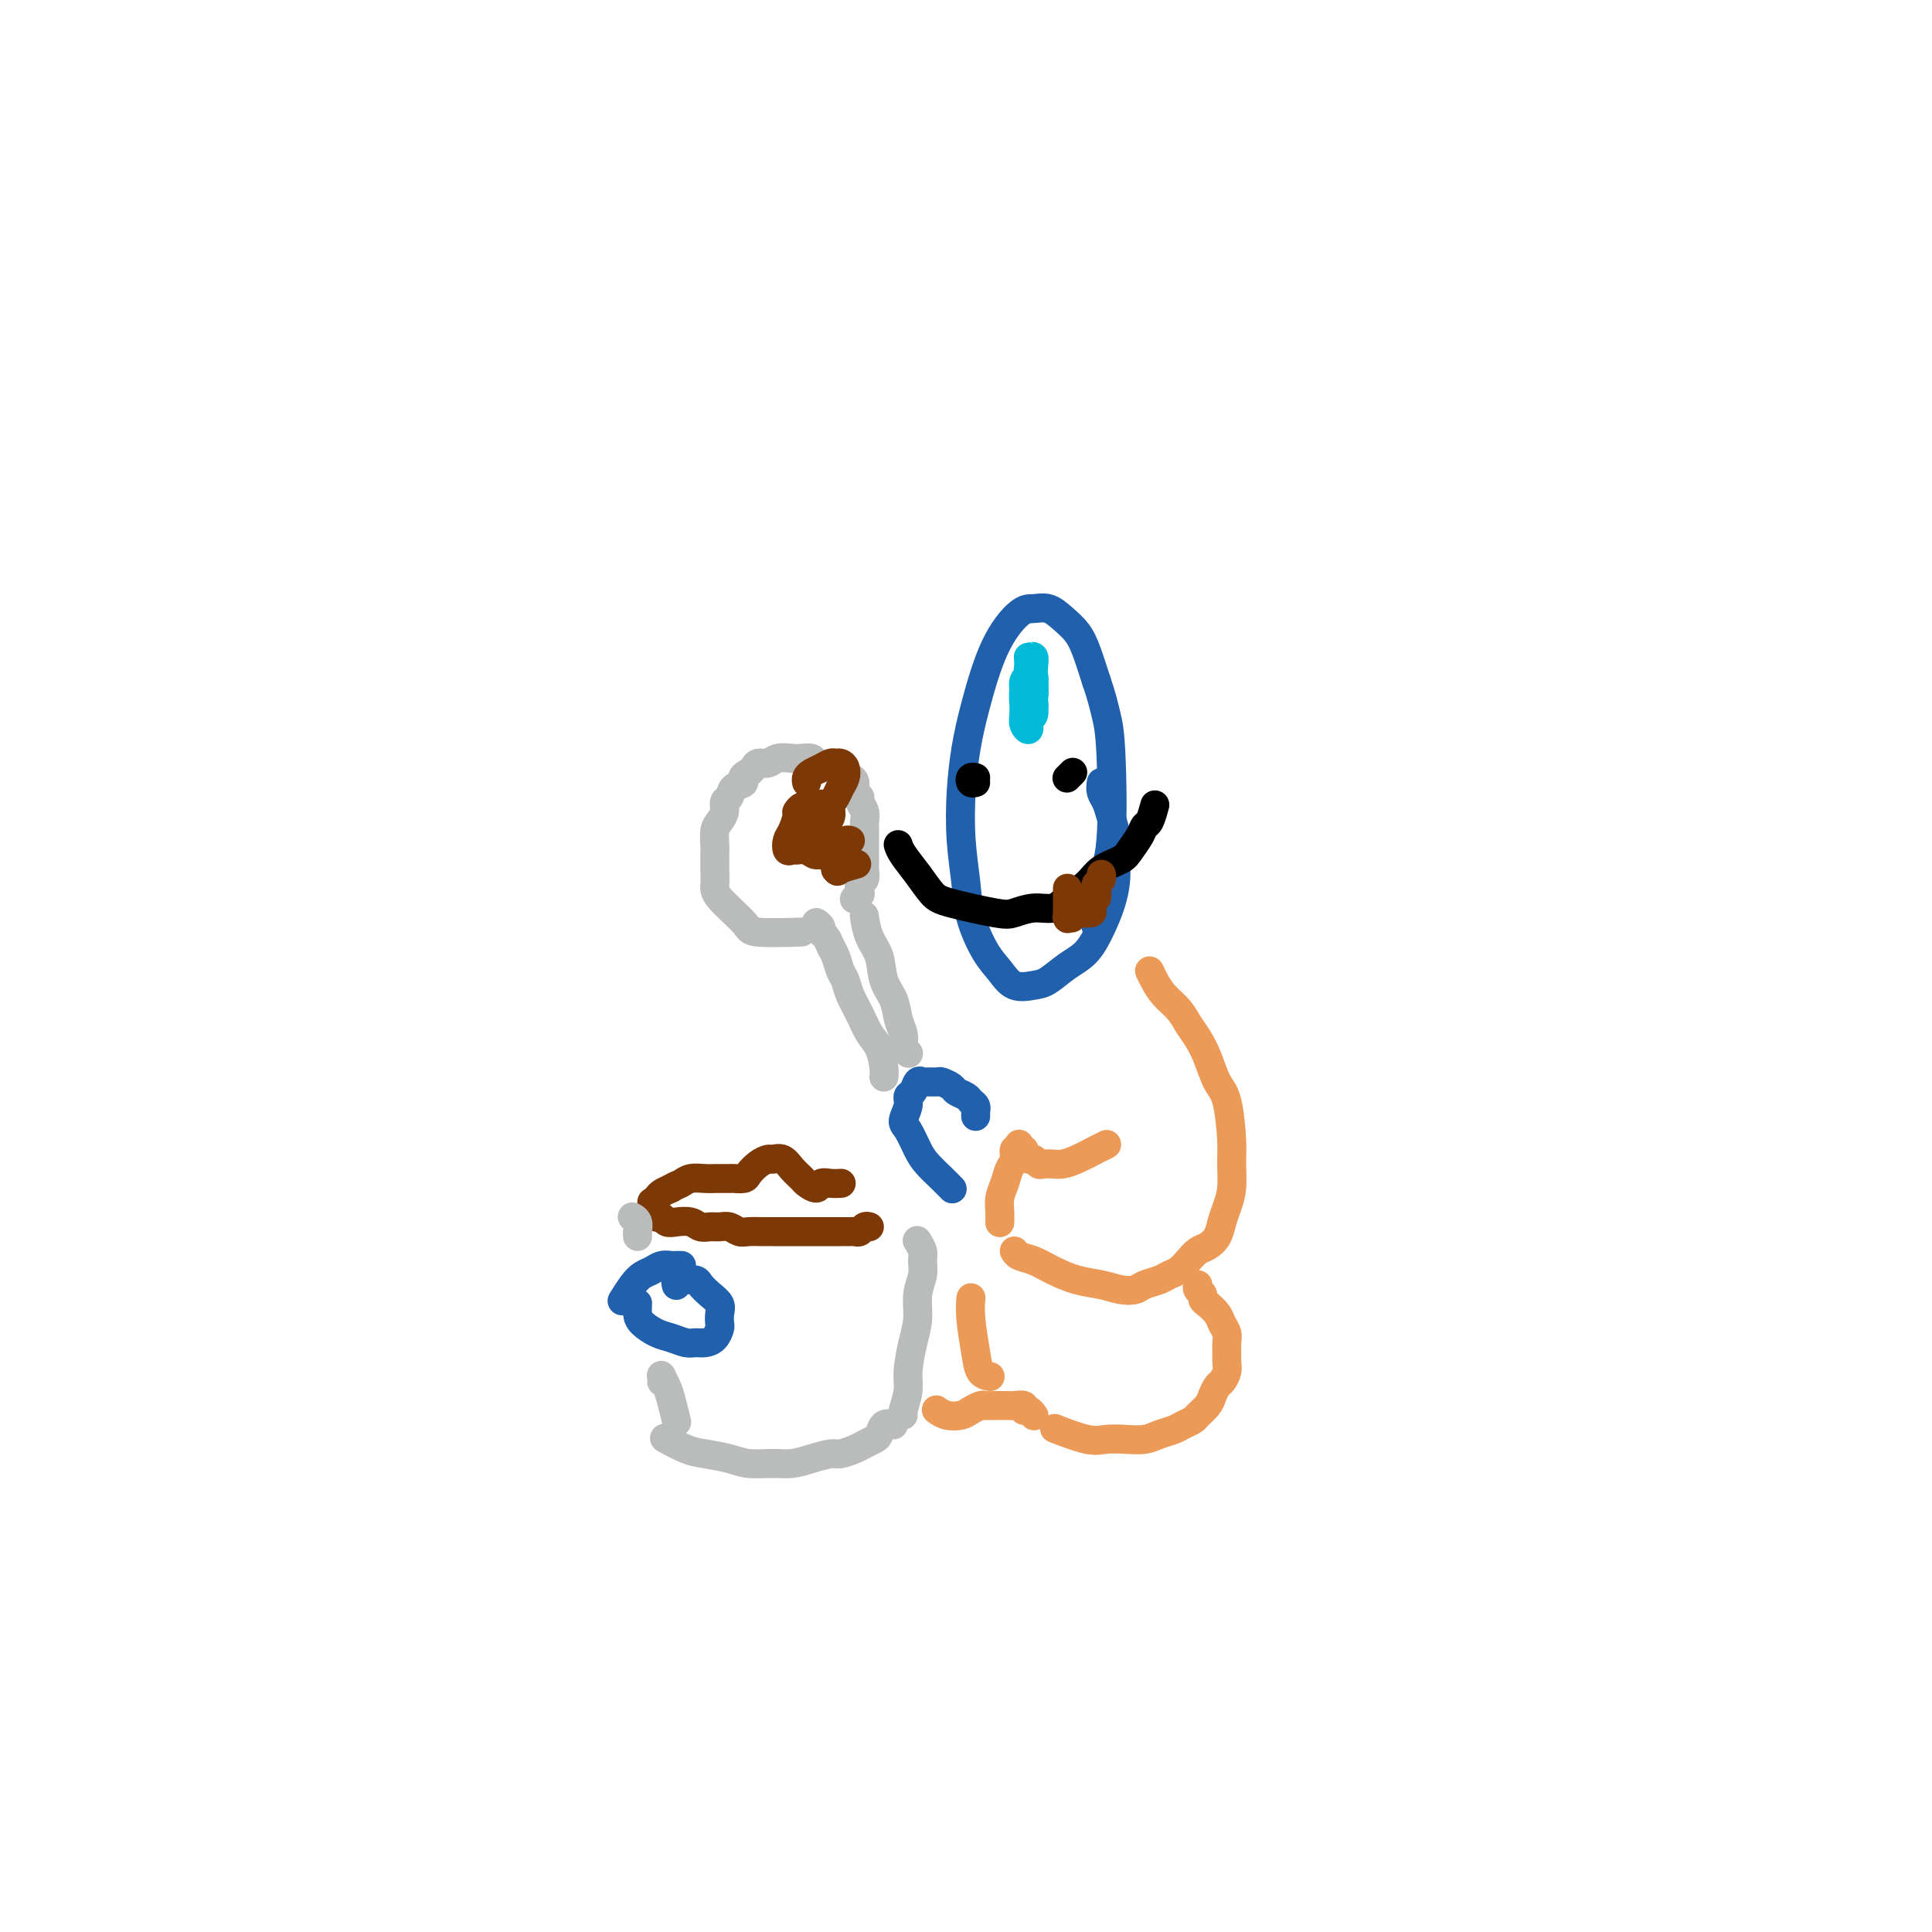 <svg viewBox='0 0 400 400' version='1.1' xmlns='http://www.w3.org/2000/svg' xmlns:xlink='http://www.w3.org/1999/xlink'><g fill='none' stroke='#2160AD' stroke-width='6' stroke-linecap='round' stroke-linejoin='round'><path d='M228,162c-0.091,0.684 -0.182,1.367 0,2c0.182,0.633 0.638,1.214 1,2c0.362,0.786 0.631,1.777 1,3c0.369,1.223 0.840,2.678 1,4c0.160,1.322 0.010,2.511 0,4c-0.010,1.489 0.119,3.279 0,5c-0.119,1.721 -0.486,3.372 -1,5c-0.514,1.628 -1.175,3.234 -2,5c-0.825,1.766 -1.813,3.691 -3,5c-1.187,1.309 -2.572,2.002 -4,3c-1.428,0.998 -2.899,2.300 -4,3c-1.101,0.700 -1.833,0.797 -3,1c-1.167,0.203 -2.771,0.512 -4,0c-1.229,-0.512 -2.084,-1.844 -3,-3c-0.916,-1.156 -1.892,-2.136 -3,-4c-1.108,-1.864 -2.347,-4.610 -3,-7c-0.653,-2.390 -0.720,-4.422 -1,-7c-0.280,-2.578 -0.772,-5.703 -1,-9c-0.228,-3.297 -0.192,-6.768 0,-10c0.192,-3.232 0.540,-6.225 1,-9c0.460,-2.775 1.032,-5.334 2,-9c0.968,-3.666 2.331,-8.441 4,-12c1.669,-3.559 3.644,-5.901 5,-7c1.356,-1.099 2.092,-0.953 3,-1c0.908,-0.047 1.986,-0.286 3,0c1.014,0.286 1.962,1.097 3,2c1.038,0.903 2.164,1.897 3,3c0.836,1.103 1.382,2.315 2,4c0.618,1.685 1.309,3.842 2,6'/><path d='M227,141c1.019,2.910 1.565,5.184 2,7c0.435,1.816 0.757,3.175 1,8c0.243,4.825 0.405,13.118 0,18c-0.405,4.882 -1.378,6.353 -2,9c-0.622,2.647 -0.892,6.471 -1,8c-0.108,1.529 -0.054,0.765 0,0'/></g>
<g fill='none' stroke='#EC9A57' stroke-width='6' stroke-linecap='round' stroke-linejoin='round'><path d='M238,201c0.274,0.577 0.549,1.154 1,2c0.451,0.846 1.080,1.960 2,3c0.920,1.040 2.133,2.004 3,3c0.867,0.996 1.388,2.022 2,3c0.612,0.978 1.317,1.906 2,3c0.683,1.094 1.346,2.353 2,4c0.654,1.647 1.300,3.683 2,5c0.700,1.317 1.452,1.917 2,4c0.548,2.083 0.890,5.649 1,8c0.110,2.351 -0.011,3.487 0,5c0.011,1.513 0.155,3.403 0,5c-0.155,1.597 -0.608,2.899 -1,4c-0.392,1.101 -0.724,1.999 -1,3c-0.276,1.001 -0.497,2.103 -1,3c-0.503,0.897 -1.290,1.588 -2,2c-0.710,0.412 -1.344,0.544 -2,1c-0.656,0.456 -1.334,1.235 -2,2c-0.666,0.765 -1.318,1.515 -2,2c-0.682,0.485 -1.392,0.705 -2,1c-0.608,0.295 -1.113,0.664 -2,1c-0.887,0.336 -2.158,0.638 -3,1c-0.842,0.362 -1.257,0.785 -2,1c-0.743,0.215 -1.815,0.223 -3,0c-1.185,-0.223 -2.482,-0.675 -4,-1c-1.518,-0.325 -3.258,-0.522 -5,-1c-1.742,-0.478 -3.486,-1.239 -5,-2c-1.514,-0.761 -2.798,-1.524 -4,-2c-1.202,-0.476 -2.324,-0.667 -3,-1c-0.676,-0.333 -0.908,-0.810 -1,-1c-0.092,-0.190 -0.046,-0.095 0,0'/><path d='M207,253c0.002,-0.041 0.004,-0.083 0,0c-0.004,0.083 -0.012,0.289 0,0c0.012,-0.289 0.046,-1.074 0,-2c-0.046,-0.926 -0.171,-1.993 0,-3c0.171,-1.007 0.638,-1.953 1,-3c0.362,-1.047 0.619,-2.193 1,-3c0.381,-0.807 0.887,-1.274 1,-2c0.113,-0.726 -0.166,-1.711 0,-2c0.166,-0.289 0.776,0.118 1,0c0.224,-0.118 0.060,-0.760 0,-1c-0.060,-0.240 -0.016,-0.079 0,0c0.016,0.079 0.003,0.074 0,0c-0.003,-0.074 0.003,-0.217 0,0c-0.003,0.217 -0.015,0.794 0,1c0.015,0.206 0.056,0.040 0,0c-0.056,-0.040 -0.208,0.046 0,0c0.208,-0.046 0.777,-0.224 1,0c0.223,0.224 0.102,0.848 0,1c-0.102,0.152 -0.183,-0.170 0,0c0.183,0.170 0.629,0.830 1,1c0.371,0.170 0.665,-0.150 1,0c0.335,0.150 0.710,0.770 1,1c0.290,0.230 0.493,0.069 1,0c0.507,-0.069 1.316,-0.047 2,0c0.684,0.047 1.241,0.117 2,0c0.759,-0.117 1.719,-0.423 3,-1c1.281,-0.577 2.883,-1.425 4,-2c1.117,-0.575 1.748,-0.879 2,-1c0.252,-0.121 0.126,-0.061 0,0'/></g>
<g fill='none' stroke='#2160AD' stroke-width='6' stroke-linecap='round' stroke-linejoin='round'><path d='M202,231c-0.002,0.120 -0.004,0.239 0,0c0.004,-0.239 0.013,-0.838 0,-1c-0.013,-0.162 -0.049,0.111 0,0c0.049,-0.111 0.183,-0.607 0,-1c-0.183,-0.393 -0.683,-0.683 -1,-1c-0.317,-0.317 -0.451,-0.659 -1,-1c-0.549,-0.341 -1.513,-0.680 -2,-1c-0.487,-0.320 -0.498,-0.621 -1,-1c-0.502,-0.379 -1.497,-0.835 -2,-1c-0.503,-0.165 -0.516,-0.037 -1,0c-0.484,0.037 -1.440,-0.016 -2,0c-0.560,0.016 -0.723,0.100 -1,0c-0.277,-0.100 -0.667,-0.385 -1,0c-0.333,0.385 -0.609,1.438 -1,2c-0.391,0.562 -0.897,0.633 -1,1c-0.103,0.367 0.198,1.032 0,2c-0.198,0.968 -0.895,2.241 -1,3c-0.105,0.759 0.382,1.006 1,2c0.618,0.994 1.367,2.736 2,4c0.633,1.264 1.149,2.050 2,3c0.851,0.950 2.037,2.063 3,3c0.963,0.937 1.704,1.696 2,2c0.296,0.304 0.148,0.152 0,0'/></g>
<g fill='none' stroke='#BABBBB' stroke-width='6' stroke-linecap='round' stroke-linejoin='round'><path d='M188,218c0.008,0.007 0.016,0.014 0,0c-0.016,-0.014 -0.056,-0.048 0,0c0.056,0.048 0.208,0.176 0,0c-0.208,-0.176 -0.776,-0.658 -1,-1c-0.224,-0.342 -0.106,-0.544 0,-1c0.106,-0.456 0.198,-1.168 0,-2c-0.198,-0.832 -0.687,-1.785 -1,-3c-0.313,-1.215 -0.452,-2.690 -1,-4c-0.548,-1.310 -1.506,-2.453 -2,-4c-0.494,-1.547 -0.524,-3.497 -1,-5c-0.476,-1.503 -1.397,-2.558 -2,-4c-0.603,-1.442 -0.886,-3.269 -1,-4c-0.114,-0.731 -0.057,-0.365 0,0'/><path d='M177,186c-0.111,0.128 -0.222,0.257 0,0c0.222,-0.257 0.777,-0.899 1,-1c0.223,-0.101 0.112,0.339 0,0c-0.112,-0.339 -0.226,-1.457 0,-2c0.226,-0.543 0.793,-0.512 1,-1c0.207,-0.488 0.056,-1.497 0,-2c-0.056,-0.503 -0.015,-0.501 0,-1c0.015,-0.499 0.004,-1.500 0,-2c-0.004,-0.500 -0.001,-0.500 0,-1c0.001,-0.500 0.001,-1.499 0,-2c-0.001,-0.501 -0.004,-0.505 0,-1c0.004,-0.495 0.016,-1.481 0,-2c-0.016,-0.519 -0.061,-0.572 0,-1c0.061,-0.428 0.227,-1.231 0,-2c-0.227,-0.769 -0.849,-1.502 -1,-2c-0.151,-0.498 0.167,-0.760 0,-1c-0.167,-0.240 -0.818,-0.459 -1,-1c-0.182,-0.541 0.107,-1.403 0,-2c-0.107,-0.597 -0.609,-0.930 -1,-1c-0.391,-0.070 -0.672,0.122 -1,0c-0.328,-0.122 -0.703,-0.558 -1,-1c-0.297,-0.442 -0.517,-0.889 -1,-1c-0.483,-0.111 -1.231,0.114 -2,0c-0.769,-0.114 -1.561,-0.568 -2,-1c-0.439,-0.432 -0.526,-0.844 -1,-1c-0.474,-0.156 -1.335,-0.057 -2,0c-0.665,0.057 -1.134,0.071 -2,0c-0.866,-0.071 -2.130,-0.226 -3,0c-0.870,0.226 -1.347,0.834 -2,1c-0.653,0.166 -1.484,-0.109 -2,0c-0.516,0.109 -0.719,0.603 -1,1c-0.281,0.397 -0.641,0.699 -1,1'/><path d='M155,160c-2.128,0.886 -0.948,1.602 -1,2c-0.052,0.398 -1.337,0.477 -2,1c-0.663,0.523 -0.703,1.490 -1,2c-0.297,0.510 -0.850,0.563 -1,1c-0.150,0.437 0.103,1.257 0,2c-0.103,0.743 -0.564,1.409 -1,2c-0.436,0.591 -0.849,1.106 -1,2c-0.151,0.894 -0.042,2.166 0,3c0.042,0.834 0.015,1.232 0,2c-0.015,0.768 -0.019,1.908 0,3c0.019,1.092 0.059,2.135 0,3c-0.059,0.865 -0.217,1.552 1,3c1.217,1.448 3.811,3.656 5,5c1.189,1.344 0.974,1.823 3,2c2.026,0.177 6.293,0.050 8,0c1.707,-0.050 0.853,-0.025 0,0'/><path d='M169,191c0.447,0.326 0.893,0.653 1,1c0.107,0.347 -0.126,0.716 0,1c0.126,0.284 0.611,0.484 1,1c0.389,0.516 0.681,1.348 1,2c0.319,0.652 0.666,1.125 1,2c0.334,0.875 0.656,2.153 1,3c0.344,0.847 0.712,1.264 1,2c0.288,0.736 0.498,1.790 1,3c0.502,1.210 1.297,2.577 2,4c0.703,1.423 1.313,2.903 2,4c0.687,1.097 1.452,1.809 2,3c0.548,1.191 0.878,2.859 1,4c0.122,1.141 0.035,1.755 0,2c-0.035,0.245 -0.017,0.123 0,0'/></g>
<g fill='none' stroke='#7C3805' stroke-width='6' stroke-linecap='round' stroke-linejoin='round'><path d='M180,254c-0.335,-0.113 -0.670,-0.226 -1,0c-0.330,0.226 -0.655,0.793 -1,1c-0.345,0.207 -0.711,0.056 -1,0c-0.289,-0.056 -0.503,-0.015 -1,0c-0.497,0.015 -1.278,0.004 -2,0c-0.722,-0.004 -1.387,-0.001 -2,0c-0.613,0.001 -1.176,0.000 -2,0c-0.824,-0.000 -1.910,0.000 -3,0c-1.090,-0.000 -2.182,-0.000 -3,0c-0.818,0.000 -1.360,0.001 -2,0c-0.640,-0.001 -1.379,-0.004 -2,0c-0.621,0.004 -1.125,0.015 -2,0c-0.875,-0.015 -2.121,-0.057 -3,0c-0.879,0.057 -1.390,0.212 -2,0c-0.610,-0.212 -1.317,-0.793 -2,-1c-0.683,-0.207 -1.341,-0.042 -2,0c-0.659,0.042 -1.318,-0.040 -2,0c-0.682,0.040 -1.387,0.203 -2,0c-0.613,-0.203 -1.135,-0.771 -2,-1c-0.865,-0.229 -2.073,-0.118 -3,0c-0.927,0.118 -1.573,0.244 -2,0c-0.427,-0.244 -0.636,-0.858 -1,-1c-0.364,-0.142 -0.883,0.187 -1,0c-0.117,-0.187 0.168,-0.890 0,-1c-0.168,-0.110 -0.789,0.374 -1,0c-0.211,-0.374 -0.012,-1.606 0,-2c0.012,-0.394 -0.162,0.049 0,0c0.162,-0.049 0.659,-0.590 1,-1c0.341,-0.410 0.526,-0.689 1,-1c0.474,-0.311 1.237,-0.656 2,-1'/><path d='M139,246c0.991,-0.630 1.469,-0.705 2,-1c0.531,-0.295 1.116,-0.811 2,-1c0.884,-0.189 2.067,-0.051 3,0c0.933,0.051 1.616,0.014 2,0c0.384,-0.014 0.469,-0.006 1,0c0.531,0.006 1.507,0.009 2,0c0.493,-0.009 0.503,-0.031 1,0c0.497,0.031 1.480,0.114 2,0c0.520,-0.114 0.576,-0.424 1,-1c0.424,-0.576 1.215,-1.416 2,-2c0.785,-0.584 1.562,-0.910 2,-1c0.438,-0.090 0.536,0.055 1,0c0.464,-0.055 1.294,-0.311 2,0c0.706,0.311 1.288,1.190 2,2c0.712,0.810 1.555,1.552 2,2c0.445,0.448 0.491,0.603 1,1c0.509,0.397 1.482,1.034 2,1c0.518,-0.034 0.582,-0.741 1,-1c0.418,-0.259 1.189,-0.070 2,0c0.811,0.070 1.660,0.020 2,0c0.340,-0.020 0.170,-0.010 0,0'/><path d='M167,162c-0.067,-0.332 -0.134,-0.663 0,-1c0.134,-0.337 0.470,-0.679 1,-1c0.530,-0.321 1.256,-0.620 2,-1c0.744,-0.380 1.507,-0.842 2,-1c0.493,-0.158 0.718,-0.012 1,0c0.282,0.012 0.623,-0.110 1,0c0.377,0.110 0.791,0.452 1,1c0.209,0.548 0.215,1.301 0,2c-0.215,0.699 -0.650,1.342 -1,2c-0.350,0.658 -0.615,1.330 -1,2c-0.385,0.670 -0.891,1.339 -1,2c-0.109,0.661 0.180,1.316 0,2c-0.180,0.684 -0.829,1.399 -1,2c-0.171,0.601 0.135,1.089 0,2c-0.135,0.911 -0.713,2.245 -1,3c-0.287,0.755 -0.283,0.932 0,1c0.283,0.068 0.845,0.029 1,0c0.155,-0.029 -0.099,-0.046 0,0c0.099,0.046 0.549,0.155 1,0c0.451,-0.155 0.902,-0.574 1,-1c0.098,-0.426 -0.156,-0.857 0,-1c0.156,-0.143 0.721,0.003 1,0c0.279,-0.003 0.271,-0.156 0,0c-0.271,0.156 -0.805,0.619 -1,1c-0.195,0.381 -0.052,0.679 0,1c0.052,0.321 0.014,0.663 0,1c-0.014,0.337 -0.004,0.668 0,1c0.004,0.332 0.002,0.666 0,1'/><path d='M173,180c0.512,0.679 0.292,0.375 1,0c0.708,-0.375 2.345,-0.821 3,-1c0.655,-0.179 0.327,-0.089 0,0'/><path d='M176,174c0.065,0.025 0.131,0.050 0,0c-0.131,-0.050 -0.457,-0.175 -1,0c-0.543,0.175 -1.301,0.650 -2,1c-0.699,0.350 -1.339,0.577 -2,1c-0.661,0.423 -1.344,1.043 -2,1c-0.656,-0.043 -1.287,-0.750 -2,-1c-0.713,-0.250 -1.509,-0.044 -2,0c-0.491,0.044 -0.678,-0.076 -1,0c-0.322,0.076 -0.781,0.347 -1,0c-0.219,-0.347 -0.198,-1.313 0,-2c0.198,-0.687 0.574,-1.096 1,-2c0.426,-0.904 0.901,-2.303 1,-3c0.099,-0.697 -0.177,-0.690 0,-1c0.177,-0.310 0.808,-0.935 1,-1c0.192,-0.065 -0.053,0.430 0,1c0.053,0.570 0.406,1.215 1,2c0.594,0.785 1.429,1.711 2,1c0.571,-0.711 0.877,-3.060 1,-4c0.123,-0.940 0.061,-0.470 0,0'/></g>
<g fill='none' stroke='#000000' stroke-width='6' stroke-linecap='round' stroke-linejoin='round'><path d='M239,167c0.087,-0.320 0.175,-0.640 0,0c-0.175,0.640 -0.611,2.241 -1,3c-0.389,0.759 -0.730,0.678 -1,1c-0.270,0.322 -0.469,1.048 -1,2c-0.531,0.952 -1.395,2.131 -2,3c-0.605,0.869 -0.951,1.428 -2,2c-1.049,0.572 -2.800,1.158 -4,2c-1.200,0.842 -1.848,1.942 -3,3c-1.152,1.058 -2.809,2.075 -4,3c-1.191,0.925 -1.915,1.758 -3,2c-1.085,0.242 -2.531,-0.108 -4,0c-1.469,0.108 -2.963,0.672 -4,1c-1.037,0.328 -1.619,0.418 -4,0c-2.381,-0.418 -6.561,-1.345 -9,-2c-2.439,-0.655 -3.137,-1.037 -4,-2c-0.863,-0.963 -1.891,-2.505 -3,-4c-1.109,-1.495 -2.299,-2.941 -3,-4c-0.701,-1.059 -0.915,-1.731 -1,-2c-0.085,-0.269 -0.043,-0.134 0,0'/><path d='M222,160c-0.030,0.030 -0.061,0.061 0,0c0.061,-0.061 0.212,-0.212 0,0c-0.212,0.212 -0.788,0.788 -1,1c-0.212,0.212 -0.061,0.061 0,0c0.061,-0.061 0.030,-0.030 0,0'/><path d='M202,162c-0.393,0.113 -0.786,0.226 -1,0c-0.214,-0.226 -0.250,-0.792 0,-1c0.250,-0.208 0.786,-0.060 1,0c0.214,0.060 0.107,0.030 0,0'/></g>
<g fill='none' stroke='#7C3805' stroke-width='6' stroke-linecap='round' stroke-linejoin='round'><path d='M221,184c0.000,-0.090 0.000,-0.180 0,0c-0.000,0.180 -0.000,0.630 0,1c0.000,0.370 0.000,0.659 0,1c-0.000,0.341 -0.001,0.732 0,1c0.001,0.268 0.004,0.412 0,1c-0.004,0.588 -0.016,1.619 0,2c0.016,0.381 0.061,0.114 0,0c-0.061,-0.114 -0.228,-0.073 0,0c0.228,0.073 0.849,0.178 1,0c0.151,-0.178 -0.170,-0.640 0,-1c0.170,-0.360 0.830,-0.618 1,-1c0.170,-0.382 -0.152,-0.888 0,-1c0.152,-0.112 0.776,0.169 1,0c0.224,-0.169 0.046,-0.789 0,-1c-0.046,-0.211 0.041,-0.014 0,0c-0.041,0.014 -0.208,-0.154 0,0c0.208,0.154 0.791,0.630 1,1c0.209,0.370 0.042,0.633 0,1c-0.042,0.367 0.040,0.836 0,1c-0.040,0.164 -0.203,0.021 0,0c0.203,-0.021 0.773,0.079 1,0c0.227,-0.079 0.112,-0.336 0,-1c-0.112,-0.664 -0.223,-1.736 0,-2c0.223,-0.264 0.778,0.278 1,0c0.222,-0.278 0.112,-1.377 0,-2c-0.112,-0.623 -0.226,-0.769 0,-1c0.226,-0.231 0.793,-0.546 1,-1c0.207,-0.454 0.056,-1.045 0,-1c-0.056,0.045 -0.016,0.727 0,1c0.016,0.273 0.008,0.136 0,0'/></g>
<g fill='none' stroke='#2160AD' stroke-width='6' stroke-linecap='round' stroke-linejoin='round'><path d='M140,266c0.026,0.113 0.052,0.226 0,0c-0.052,-0.226 -0.184,-0.790 0,-1c0.184,-0.210 0.682,-0.064 1,0c0.318,0.064 0.457,0.048 1,0c0.543,-0.048 1.490,-0.126 2,0c0.510,0.126 0.581,0.458 1,1c0.419,0.542 1.185,1.296 2,2c0.815,0.704 1.680,1.358 2,2c0.320,0.642 0.094,1.272 0,2c-0.094,0.728 -0.056,1.554 0,2c0.056,0.446 0.129,0.513 0,1c-0.129,0.487 -0.460,1.395 -1,2c-0.540,0.605 -1.288,0.906 -2,1c-0.712,0.094 -1.388,-0.019 -2,0c-0.612,0.019 -1.159,0.171 -2,0c-0.841,-0.171 -1.977,-0.666 -3,-1c-1.023,-0.334 -1.934,-0.507 -3,-1c-1.066,-0.493 -2.286,-1.308 -3,-2c-0.714,-0.692 -0.923,-1.263 -1,-2c-0.077,-0.737 -0.022,-1.639 0,-2c0.022,-0.361 0.011,-0.180 0,0'/><path d='M141,262c0.096,0.002 0.191,0.004 0,0c-0.191,-0.004 -0.670,-0.012 -1,0c-0.330,0.012 -0.511,0.046 -1,0c-0.489,-0.046 -1.287,-0.173 -2,0c-0.713,0.173 -1.340,0.646 -2,1c-0.660,0.354 -1.352,0.590 -2,1c-0.648,0.410 -1.251,0.995 -2,2c-0.749,1.005 -1.642,2.430 -2,3c-0.358,0.570 -0.179,0.285 0,0'/></g>
<g fill='none' stroke='#BABBBB' stroke-width='6' stroke-linecap='round' stroke-linejoin='round'><path d='M190,257c0.031,0.049 0.062,0.099 0,0c-0.062,-0.099 -0.217,-0.345 0,0c0.217,0.345 0.805,1.281 1,2c0.195,0.719 -0.003,1.222 0,2c0.003,0.778 0.207,1.832 0,3c-0.207,1.168 -0.825,2.450 -1,4c-0.175,1.550 0.093,3.368 0,5c-0.093,1.632 -0.547,3.078 -1,5c-0.453,1.922 -0.906,4.319 -1,6c-0.094,1.681 0.171,2.647 0,4c-0.171,1.353 -0.778,3.095 -1,4c-0.222,0.905 -0.060,0.974 0,1c0.060,0.026 0.017,0.007 0,0c-0.017,-0.007 -0.009,-0.004 0,0'/><path d='M185,295c-0.749,-0.203 -1.498,-0.405 -2,0c-0.502,0.405 -0.758,1.419 -1,2c-0.242,0.581 -0.472,0.729 -1,1c-0.528,0.271 -1.355,0.664 -2,1c-0.645,0.336 -1.110,0.616 -2,1c-0.890,0.384 -2.207,0.873 -3,1c-0.793,0.127 -1.062,-0.109 -2,0c-0.938,0.109 -2.546,0.562 -4,1c-1.454,0.438 -2.756,0.860 -4,1c-1.244,0.140 -2.432,-0.003 -4,0c-1.568,0.003 -3.517,0.151 -5,0c-1.483,-0.151 -2.500,-0.601 -4,-1c-1.500,-0.399 -3.485,-0.746 -5,-1c-1.515,-0.254 -2.562,-0.415 -4,-1c-1.438,-0.585 -3.268,-1.596 -4,-2c-0.732,-0.404 -0.366,-0.202 0,0'/><path d='M131,252c0.030,0.016 0.061,0.032 0,0c-0.061,-0.032 -0.212,-0.114 0,0c0.212,0.114 0.789,0.422 1,1c0.211,0.578 0.057,1.425 0,2c-0.057,0.575 -0.016,0.879 0,1c0.016,0.121 0.008,0.061 0,0'/><path d='M137,286c0.002,-0.027 0.003,-0.054 0,0c-0.003,0.054 -0.012,0.190 0,0c0.012,-0.190 0.045,-0.705 0,-1c-0.045,-0.295 -0.170,-0.369 0,0c0.170,0.369 0.633,1.181 1,2c0.367,0.819 0.637,1.643 1,3c0.363,1.357 0.818,3.245 1,4c0.182,0.755 0.091,0.378 0,0'/></g>
<g fill='none' stroke='#EC9A57' stroke-width='6' stroke-linecap='round' stroke-linejoin='round'><path d='M248,266c-0.117,0.335 -0.235,0.670 0,1c0.235,0.330 0.822,0.655 1,1c0.178,0.345 -0.054,0.711 0,1c0.054,0.289 0.393,0.500 1,1c0.607,0.500 1.483,1.289 2,2c0.517,0.711 0.674,1.345 1,2c0.326,0.655 0.820,1.330 1,2c0.180,0.670 0.045,1.335 0,2c-0.045,0.665 -0.001,1.329 0,2c0.001,0.671 -0.041,1.349 0,2c0.041,0.651 0.167,1.276 0,2c-0.167,0.724 -0.626,1.546 -1,2c-0.374,0.454 -0.663,0.541 -1,1c-0.337,0.459 -0.724,1.289 -1,2c-0.276,0.711 -0.443,1.304 -1,2c-0.557,0.696 -1.503,1.496 -2,2c-0.497,0.504 -0.544,0.713 -1,1c-0.456,0.287 -1.321,0.651 -2,1c-0.679,0.349 -1.172,0.681 -2,1c-0.828,0.319 -1.993,0.623 -3,1c-1.007,0.377 -1.858,0.826 -3,1c-1.142,0.174 -2.577,0.074 -4,0c-1.423,-0.074 -2.835,-0.123 -4,0c-1.165,0.123 -2.083,0.418 -4,0c-1.917,-0.418 -4.833,-1.548 -6,-2c-1.167,-0.452 -0.583,-0.226 0,0'/><path d='M214,293c0.079,0.121 0.158,0.243 0,0c-0.158,-0.243 -0.553,-0.850 -1,-1c-0.447,-0.150 -0.946,0.156 -1,0c-0.054,-0.156 0.336,-0.774 0,-1c-0.336,-0.226 -1.398,-0.061 -2,0c-0.602,0.061 -0.743,0.016 -1,0c-0.257,-0.016 -0.631,-0.005 -1,0c-0.369,0.005 -0.732,0.004 -1,0c-0.268,-0.004 -0.441,-0.012 -1,0c-0.559,0.012 -1.504,0.043 -2,0c-0.496,-0.043 -0.543,-0.159 -1,0c-0.457,0.159 -1.324,0.592 -2,1c-0.676,0.408 -1.161,0.790 -2,1c-0.839,0.210 -2.034,0.249 -3,0c-0.966,-0.249 -1.705,-0.785 -2,-1c-0.295,-0.215 -0.148,-0.107 0,0'/><path d='M205,285c-0.762,-0.150 -1.525,-0.300 -2,-1c-0.475,-0.700 -0.663,-1.951 -1,-4c-0.337,-2.049 -0.821,-4.898 -1,-7c-0.179,-2.102 -0.051,-3.458 0,-4c0.051,-0.542 0.026,-0.271 0,0'/></g>
<g fill='none' stroke='#00BAD8' stroke-width='6' stroke-linecap='round' stroke-linejoin='round'><path d='M213,147c-0.423,0.322 -0.845,0.644 -1,1c-0.155,0.356 -0.041,0.745 0,1c0.041,0.255 0.010,0.377 0,0c-0.010,-0.377 0.001,-1.254 0,-2c-0.001,-0.746 -0.015,-1.361 0,-2c0.015,-0.639 0.061,-1.303 0,-2c-0.061,-0.697 -0.227,-1.426 0,-2c0.227,-0.574 0.846,-0.994 1,-1c0.154,-0.006 -0.159,0.403 0,1c0.159,0.597 0.790,1.384 1,2c0.210,0.616 0.000,1.063 0,2c-0.000,0.937 0.210,2.364 0,3c-0.210,0.636 -0.841,0.481 -1,1c-0.159,0.519 0.152,1.713 0,2c-0.152,0.287 -0.769,-0.331 -1,-1c-0.231,-0.669 -0.076,-1.388 0,-2c0.076,-0.612 0.072,-1.117 0,-2c-0.072,-0.883 -0.212,-2.143 0,-3c0.212,-0.857 0.775,-1.311 1,-2c0.225,-0.689 0.113,-1.615 0,-2c-0.113,-0.385 -0.225,-0.231 0,0c0.225,0.231 0.789,0.539 1,1c0.211,0.461 0.071,1.077 0,2c-0.071,0.923 -0.072,2.154 0,3c0.072,0.846 0.215,1.307 0,2c-0.215,0.693 -0.790,1.620 -1,2c-0.210,0.380 -0.056,0.215 0,0c0.056,-0.215 0.015,-0.481 0,-1c-0.015,-0.519 -0.004,-1.291 0,-3c0.004,-1.709 0.002,-4.354 0,-7'/><path d='M213,138c-0.060,-2.442 -0.211,-2.047 0,-2c0.211,0.047 0.785,-0.253 1,0c0.215,0.253 0.071,1.060 0,2c-0.071,0.940 -0.071,2.015 0,3c0.071,0.985 0.211,1.881 0,3c-0.211,1.119 -0.775,2.463 -1,3c-0.225,0.537 -0.113,0.269 0,0'/></g>
</svg>